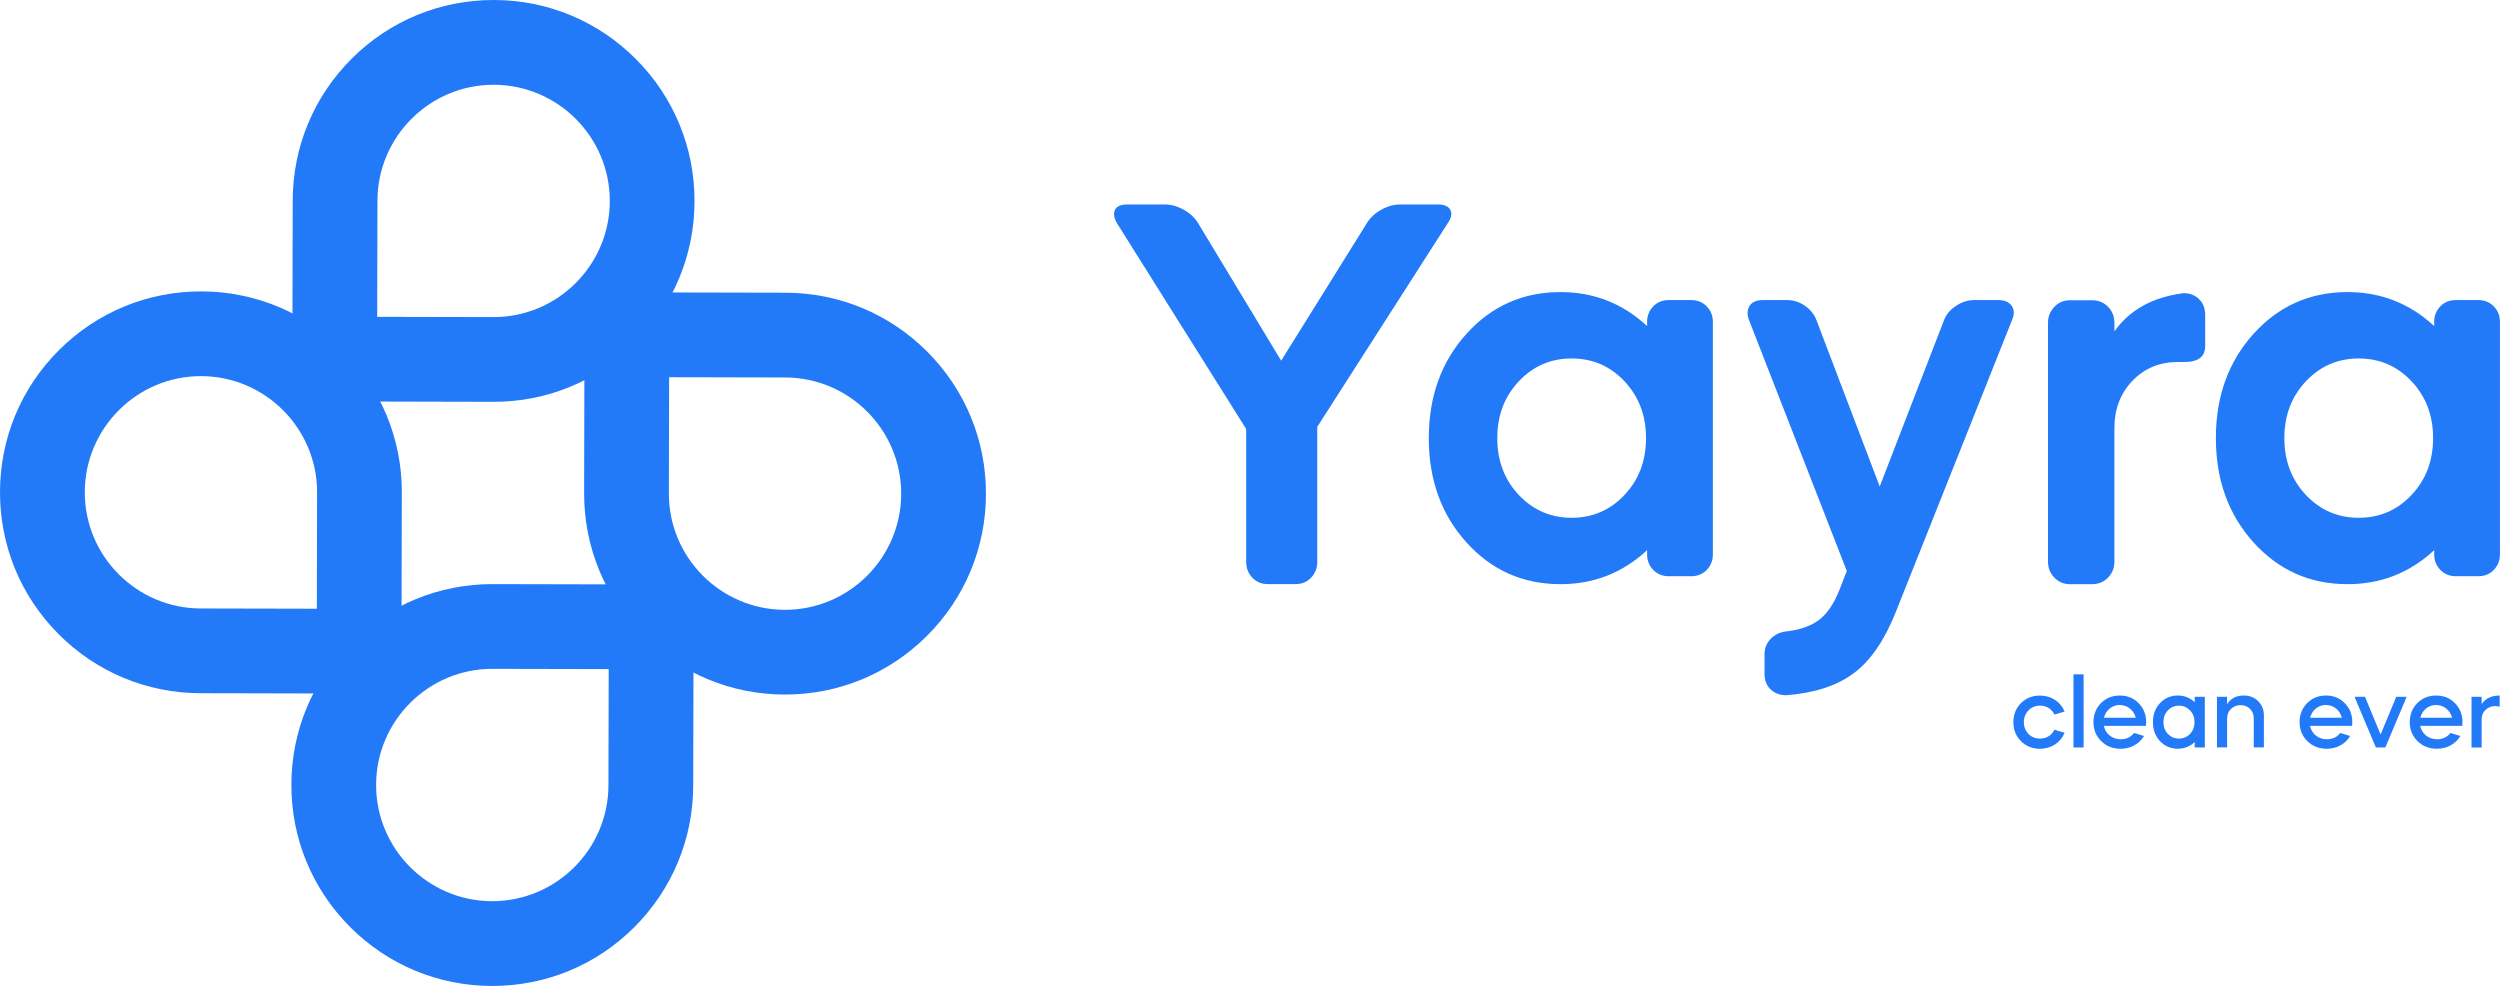 <?xml version="1.0" encoding="UTF-8"?> <svg xmlns="http://www.w3.org/2000/svg" width="106" height="42" viewBox="0 0 106 42" fill="none"> <g clip-path="url(#clip0_909_2390)"> <path d="M24.767 20.91L24.785 12.392L33.304 12.411C35.579 12.415 37.716 13.306 39.322 14.918C40.927 16.531 41.81 18.672 41.805 20.948C41.8 23.223 40.91 25.36 39.297 26.967C37.684 28.572 35.544 29.454 33.267 29.449C30.992 29.444 28.855 28.554 27.249 26.941C25.644 25.328 24.762 23.188 24.767 20.912M28.371 15.994L28.36 20.92C28.353 23.635 30.558 25.85 33.274 25.856C35.989 25.862 38.204 23.657 38.21 20.942C38.217 18.226 36.011 16.012 33.296 16.005L28.371 15.994Z" fill="#237AF9"></path> <path d="M20.893 24.766L29.412 24.785L29.392 33.304C29.388 35.579 28.497 37.716 26.885 39.322C25.272 40.929 23.132 41.809 20.855 41.805C18.58 41.8 16.443 40.91 14.836 39.297C13.232 37.684 12.349 35.544 12.354 33.267C12.359 30.992 13.249 28.855 14.862 27.249C16.475 25.644 18.615 24.761 20.892 24.766M25.809 28.37L20.884 28.359C18.168 28.353 15.953 30.558 15.947 33.273C15.941 35.989 18.146 38.204 20.861 38.21C23.577 38.216 25.791 36.011 25.798 33.296L25.809 28.37Z" fill="#237AF9"></path> <path d="M17.037 20.893L17.018 29.411L8.499 29.392C6.225 29.388 4.087 28.497 2.481 26.885C0.876 25.273 -0.005 23.131 3.43918e-05 20.857C0.005 18.582 0.895 16.444 2.508 14.838C4.121 13.233 6.261 12.351 8.538 12.355C10.812 12.36 12.95 13.251 14.556 14.863C16.161 16.476 17.043 18.616 17.039 20.893M13.434 25.81L13.445 20.885C13.452 18.17 11.247 15.955 8.531 15.948C5.816 15.942 3.601 18.148 3.595 20.863C3.588 23.578 5.794 25.793 8.509 25.799L13.434 25.81Z" fill="#237AF9"></path> <path d="M20.91 17.037L12.392 17.017L12.411 8.499C12.416 6.224 13.306 4.087 14.919 2.48C16.53 0.876 18.672 -0.005 20.947 -0C23.222 0.004 25.359 0.895 26.965 2.507C28.57 4.12 29.453 6.26 29.448 8.537C29.443 10.812 28.553 12.949 26.94 14.556C25.327 16.16 23.187 17.043 20.91 17.038M15.993 13.434L20.918 13.445C23.634 13.451 25.849 11.246 25.855 8.531C25.861 5.815 23.656 3.601 20.941 3.594C18.225 3.588 16.01 5.793 16.004 8.508L15.993 13.434Z" fill="#237AF9"></path> <path d="M49.389 8.669C49.66 8.669 49.929 8.745 50.2 8.899C50.471 9.052 50.672 9.244 50.808 9.474L54.321 15.293L57.947 9.474C58.081 9.244 58.284 9.052 58.555 8.899C58.826 8.745 59.095 8.669 59.366 8.669H60.965C61.236 8.669 61.411 8.745 61.494 8.899C61.576 9.052 61.543 9.236 61.392 9.452L55.852 18.098V23.824C55.852 24.085 55.765 24.307 55.594 24.491C55.422 24.674 55.2 24.766 54.93 24.766H53.76C53.49 24.766 53.269 24.674 53.096 24.491C52.923 24.307 52.838 24.085 52.838 23.824V18.19L47.366 9.474C47.231 9.244 47.201 9.052 47.275 8.899C47.351 8.745 47.524 8.669 47.793 8.669H49.392H49.389Z" fill="#237AF9"></path> <path d="M62.18 23.001C61.114 21.823 60.581 20.348 60.581 18.577C60.581 16.805 61.114 15.331 62.18 14.152C63.246 12.973 64.574 12.384 66.166 12.384C67.577 12.384 68.8 12.864 69.837 13.825V13.645C69.837 13.39 69.924 13.173 70.095 12.992C70.267 12.812 70.489 12.723 70.759 12.723H71.704C71.974 12.723 72.195 12.813 72.368 12.992C72.541 13.173 72.626 13.39 72.626 13.645V23.508C72.626 23.763 72.539 23.982 72.368 24.161C72.195 24.342 71.974 24.432 71.704 24.432H70.759C70.488 24.432 70.267 24.342 70.095 24.161C69.922 23.98 69.837 23.763 69.837 23.508V23.328C68.8 24.289 67.577 24.769 66.166 24.769C64.575 24.769 63.246 24.18 62.18 23.001ZM64.398 16.167C63.789 16.813 63.485 17.615 63.485 18.577C63.485 19.538 63.789 20.341 64.398 20.986C65.006 21.631 65.752 21.954 66.638 21.954C67.523 21.954 68.271 21.631 68.878 20.986C69.486 20.34 69.791 19.537 69.791 18.577C69.791 17.616 69.486 16.813 68.878 16.167C68.27 15.521 67.523 15.199 66.638 15.199C65.752 15.199 65.006 15.522 64.398 16.167Z" fill="#237AF9"></path> <path d="M74.182 12.97C74.287 12.805 74.475 12.723 74.745 12.723H75.781C76.05 12.723 76.302 12.805 76.535 12.97C76.768 13.135 76.929 13.337 77.019 13.578L79.7 20.626L82.425 13.578C82.515 13.337 82.683 13.135 82.932 12.97C83.179 12.805 83.439 12.723 83.708 12.723H84.722C84.993 12.723 85.183 12.805 85.297 12.97C85.41 13.135 85.413 13.337 85.308 13.578L80.376 25.964C79.897 27.165 79.299 28.028 78.586 28.554C77.873 29.08 76.924 29.387 75.738 29.478C75.467 29.478 75.247 29.395 75.074 29.229C74.901 29.064 74.816 28.846 74.816 28.576V27.743C74.816 27.488 74.903 27.271 75.074 27.09C75.247 26.91 75.461 26.805 75.716 26.775C76.286 26.715 76.747 26.558 77.1 26.303C77.454 26.048 77.75 25.62 77.989 25.02L78.304 24.208L74.162 13.58C74.071 13.339 74.079 13.136 74.184 12.971" fill="#237AF9"></path> <path d="M87.106 13.008C87.287 12.823 87.504 12.731 87.759 12.731H88.705C88.976 12.731 89.201 12.823 89.38 13.008C89.56 13.193 89.651 13.417 89.651 13.68V14.05C90.297 13.139 91.273 12.599 92.578 12.43C92.849 12.43 93.069 12.514 93.242 12.685C93.415 12.854 93.5 13.078 93.5 13.357V14.676C93.5 15.123 93.207 15.348 92.623 15.348H92.352C91.571 15.348 90.926 15.614 90.416 16.146C89.906 16.679 89.651 17.346 89.651 18.149V23.82C89.651 24.082 89.56 24.307 89.38 24.492C89.199 24.677 88.974 24.769 88.705 24.769H87.759C87.504 24.769 87.285 24.677 87.106 24.492C86.926 24.307 86.835 24.083 86.835 23.82V13.683C86.835 13.42 86.926 13.197 87.106 13.011" fill="#237AF9"></path> <path d="M95.552 23.001C94.486 21.823 93.953 20.348 93.953 18.577C93.953 16.805 94.486 15.331 95.552 14.152C96.618 12.973 97.946 12.384 99.538 12.384C100.949 12.384 102.172 12.864 103.209 13.825V13.645C103.209 13.39 103.296 13.173 103.467 12.992C103.639 12.812 103.861 12.723 104.131 12.723H105.076C105.346 12.723 105.568 12.813 105.74 12.992C105.913 13.173 105.998 13.39 105.998 13.645V23.508C105.998 23.763 105.911 23.982 105.74 24.161C105.568 24.342 105.346 24.432 105.076 24.432H104.131C103.86 24.432 103.639 24.342 103.467 24.161C103.294 23.98 103.209 23.763 103.209 23.508V23.328C102.172 24.289 100.949 24.769 99.538 24.769C97.947 24.769 96.618 24.18 95.552 23.001ZM97.77 16.167C97.162 16.813 96.857 17.615 96.857 18.577C96.857 19.538 97.162 20.341 97.77 20.986C98.378 21.631 99.124 21.954 100.01 21.954C100.896 21.954 101.643 21.631 102.25 20.986C102.858 20.34 103.163 19.537 103.163 18.577C103.163 17.616 102.858 16.813 102.25 16.167C101.642 15.521 100.896 15.199 100.01 15.199C99.124 15.199 98.378 15.522 97.77 16.167Z" fill="#237AF9"></path> <path d="M87.106 30.295C86.994 30.064 86.772 29.919 86.495 29.919C86.302 29.919 86.14 29.986 86.007 30.122C85.879 30.255 85.812 30.42 85.812 30.618C85.812 30.816 85.879 30.983 86.007 31.119C86.138 31.252 86.3 31.317 86.495 31.317C86.772 31.317 86.996 31.173 87.106 30.941L87.54 31.07C87.371 31.483 86.975 31.748 86.495 31.748C86.173 31.748 85.904 31.64 85.689 31.426C85.473 31.211 85.367 30.943 85.367 30.62C85.367 30.297 85.475 30.029 85.689 29.813C85.902 29.598 86.172 29.492 86.495 29.492C86.975 29.492 87.371 29.756 87.54 30.17L87.106 30.298V30.295Z" fill="#237AF9"></path> <path d="M88.345 28.592H87.916V31.693H88.345V28.592Z" fill="#237AF9"></path> <path d="M89.204 30.775C89.27 31.111 89.556 31.345 89.915 31.345C90.159 31.345 90.349 31.255 90.486 31.078L90.907 31.206C90.709 31.54 90.345 31.748 89.915 31.748C89.589 31.748 89.312 31.64 89.093 31.426C88.874 31.211 88.762 30.943 88.762 30.62C88.762 30.297 88.87 30.029 89.08 29.813C89.296 29.598 89.564 29.49 89.882 29.49C90.2 29.49 90.465 29.598 90.676 29.813C90.891 30.029 90.997 30.297 90.997 30.62C90.997 30.653 90.994 30.707 90.989 30.777H89.204V30.775ZM90.555 30.433C90.476 30.114 90.204 29.891 89.869 29.891C89.556 29.891 89.286 30.114 89.209 30.433H90.555Z" fill="#237AF9"></path> <path d="M93.055 29.774V29.543H93.484V31.692H93.055V31.461C92.857 31.651 92.616 31.746 92.341 31.746C92.04 31.746 91.786 31.639 91.585 31.425C91.382 31.209 91.284 30.941 91.284 30.618C91.284 30.295 91.384 30.027 91.585 29.812C91.788 29.596 92.04 29.49 92.341 29.49C92.618 29.49 92.857 29.585 93.055 29.775M91.919 30.122C91.791 30.254 91.729 30.42 91.729 30.618C91.729 30.816 91.791 30.983 91.919 31.119C92.048 31.25 92.2 31.317 92.387 31.317C92.574 31.317 92.729 31.25 92.857 31.119C92.986 30.983 93.047 30.818 93.047 30.618C93.047 30.419 92.986 30.254 92.857 30.122C92.729 29.986 92.572 29.92 92.387 29.92C92.201 29.92 92.048 29.986 91.919 30.122Z" fill="#237AF9"></path> <path d="M93.998 29.543H94.427V29.856C94.584 29.612 94.82 29.489 95.134 29.489C95.378 29.489 95.584 29.568 95.745 29.728C95.907 29.89 95.989 30.088 95.989 30.332V31.691H95.56V30.455C95.56 30.137 95.324 29.898 95.007 29.898C94.845 29.898 94.706 29.951 94.594 30.059C94.481 30.167 94.429 30.298 94.429 30.46V31.691H93.999V29.541L93.998 29.543Z" fill="#237AF9"></path> <path d="M97.944 30.775C98.011 31.111 98.296 31.345 98.656 31.345C98.9 31.345 99.09 31.255 99.226 31.078L99.647 31.206C99.449 31.54 99.085 31.748 98.656 31.748C98.329 31.748 98.052 31.64 97.833 31.426C97.615 31.211 97.502 30.943 97.502 30.62C97.502 30.297 97.61 30.029 97.821 29.813C98.036 29.598 98.304 29.49 98.622 29.49C98.941 29.49 99.205 29.598 99.416 29.813C99.631 30.029 99.738 30.297 99.738 30.62C99.738 30.653 99.734 30.707 99.73 30.777H97.944V30.775ZM99.296 30.433C99.216 30.114 98.944 29.891 98.61 29.891C98.296 29.891 98.027 30.114 97.949 30.433H99.296Z" fill="#237AF9"></path> <path d="M99.831 29.543H100.275L100.938 31.143L101.601 29.543H102.043L101.138 31.692H100.737L99.831 29.543Z" fill="#237AF9"></path> <path d="M102.616 30.775C102.683 31.111 102.968 31.345 103.327 31.345C103.571 31.345 103.761 31.255 103.898 31.078L104.319 31.206C104.121 31.54 103.757 31.748 103.327 31.748C103.001 31.748 102.724 31.64 102.505 31.426C102.286 31.211 102.174 30.943 102.174 30.62C102.174 30.297 102.282 30.029 102.492 29.813C102.708 29.598 102.976 29.49 103.294 29.49C103.613 29.49 103.877 29.598 104.088 29.813C104.303 30.029 104.409 30.297 104.409 30.62C104.409 30.653 104.406 30.707 104.401 30.777H102.616V30.775ZM103.967 30.433C103.888 30.114 103.616 29.891 103.281 29.891C102.968 29.891 102.698 30.114 102.621 30.433H103.967Z" fill="#237AF9"></path> <path d="M105.221 29.858C105.382 29.614 105.634 29.49 105.986 29.49V29.97C105.94 29.95 105.878 29.937 105.8 29.937C105.639 29.937 105.499 29.991 105.387 30.099C105.274 30.202 105.222 30.335 105.222 30.495V31.694H104.793V29.544H105.222V29.858H105.221Z" fill="#237AF9"></path> </g> <defs> <clipPath id="clip0_909_2390"> <rect width="106" height="41.803" fill="white"></rect> </clipPath> </defs> </svg> 